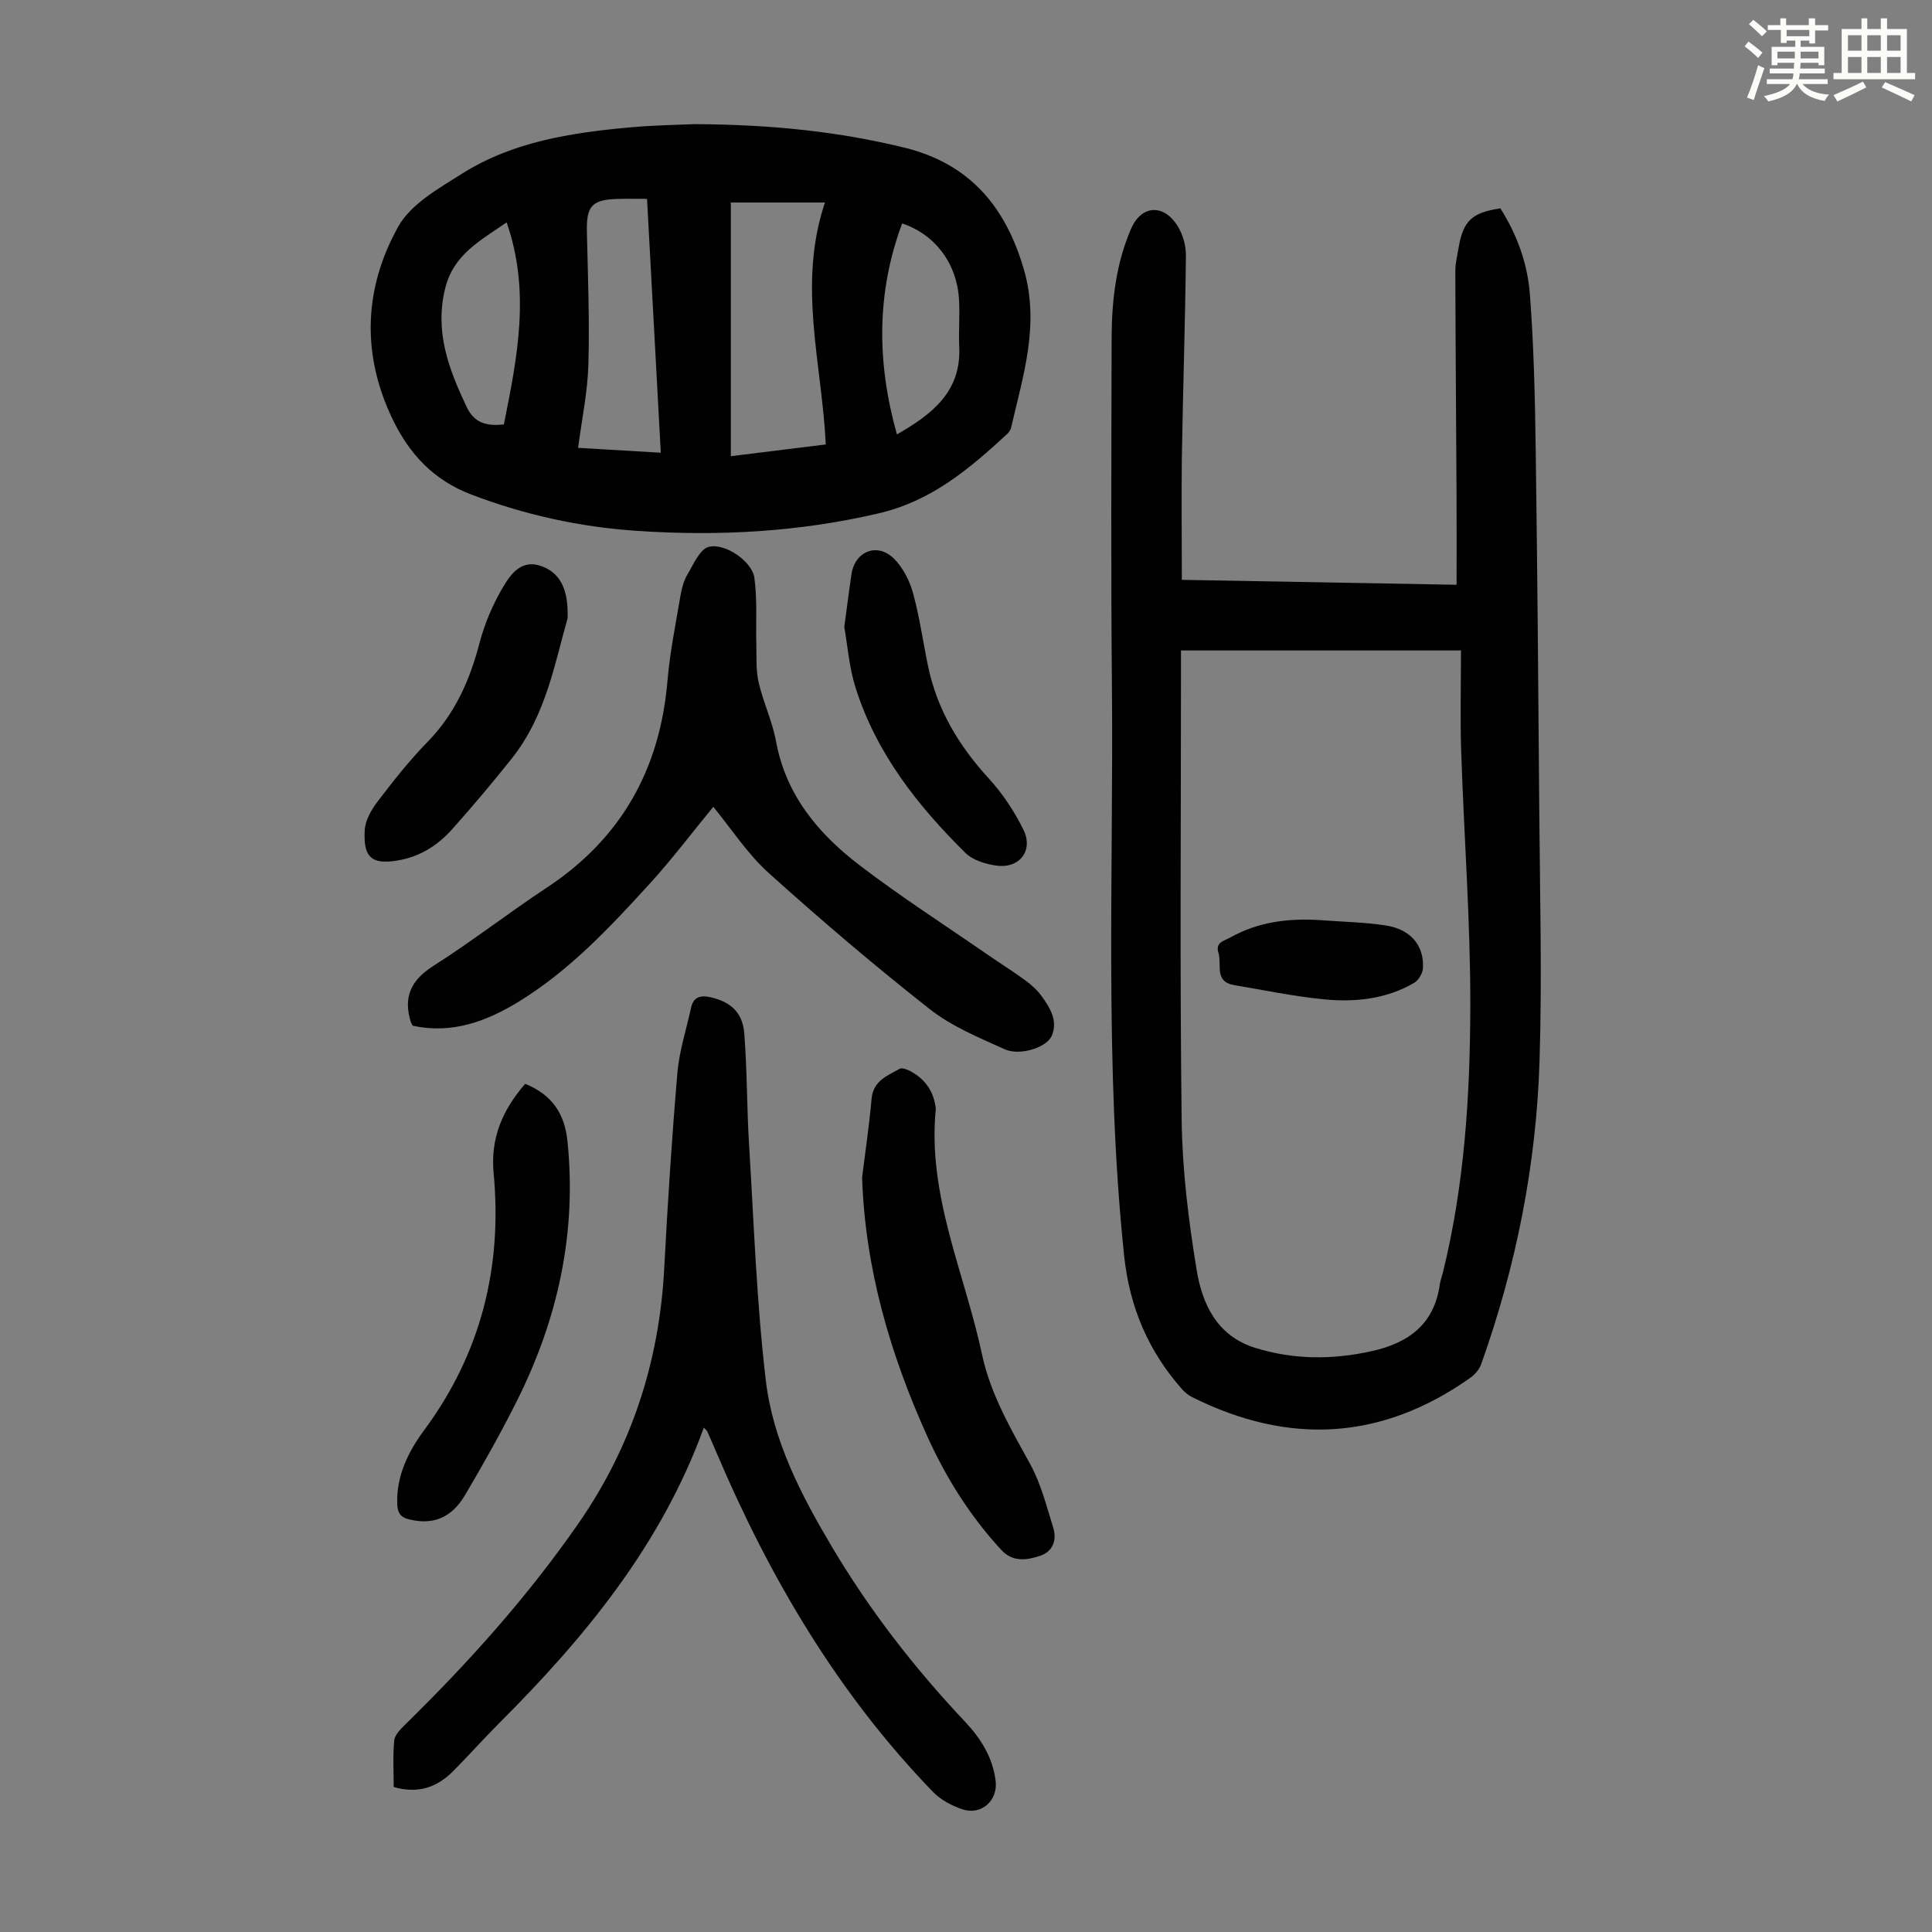<svg enable-background="new 0 0 400 400" viewBox="0 0 400 400" xmlns="http://www.w3.org/2000/svg"><rect x="0" y="0" width="400" height="400" fill="#808080" stroke="none"/><path d="m361.2 9.6.8-1c.9.7 1.9 1.4 2.9 2.3l-.9 1.1c-1-1-2-1.8-2.8-2.4zm.5 10.6c.9-2.1 1.6-4.3 2.3-6.7.4.2.8.4 1.3.6-.7 2.1-1.5 4.3-2.2 6.6zm.4-15.2.9-.9c1 .8 2 1.6 2.8 2.4l-1 1c-.9-.9-1.8-1.7-2.7-2.5zm12.5-1.2h1.2v1.4h2.7v1.1h-2.7v2.7h-1.2v-.6h-1.8v1.3h4.9v3.8h-1.2v-.5h-3.7c0 .4-.1.9-.1 1.2h5.1v1h-5.2c0 .5-.1.9-.2 1.2h6v1h-5.2c1.1 1.3 2.9 2 5.5 2.2-.4.4-.7.8-.9 1.3-2.9-.5-4.8-1.6-5.7-3.5h-.1c-.8 1.7-2.7 2.9-5.9 3.6-.2-.4-.6-.8-.9-1.1 2.8-.6 4.6-1.4 5.4-2.5h-4.8v-1h5.3c.1-.3.2-.7.2-1.2h-4.9v-1h5c0-.4 0-.8.1-1.2h-3.5v.5h-1.2v-3.8h4.9v-1.3h-1.8v.5h-1.2v-2.7h-2.7v-1h2.6v-1.4h1.2v1.4h4.7v-1.4zm-6.6 8.3h3.6c0-.4 0-.9 0-1.4h-3.6zm1.9-4.6h4.7v-1.3h-4.7zm6.6 3.2h-3.7v1.4h3.7z" fill="#fbfcfa"/><path d="m385.3 3.8h1.3v2.2h2.8v-2.2h1.3v2.2h4.1v9.1h1.7v1.3h-16.9v-1.3h1.7v-9.1h4.1v-2.2zm.4 13.1.7 1.2c-1.8.9-3.8 1.9-6 2.9-.2-.4-.5-.8-.8-1.3 2.3-1 4.3-1.9 6.1-2.8zm-3.1-6.4h2.8v-3.2h-2.8zm0 4.6h2.8v-3.3h-2.8zm4-4.6h2.8v-3.2h-2.8zm0 4.6h2.8v-3.3h-2.8zm3.7 1.9c2.1.9 4.1 1.8 6.1 2.7l-.7 1.3c-2.2-1.1-4.2-2-6.1-2.9zm3.2-9.7h-2.8v3.2h2.8zm-2.8 7.8h2.8v-3.3h-2.8z" fill="#fbfcfa"/><g fill="#010102"><path d="m244.69 120.05c18.65.33 37.74.68 56.88 1.02 0-6.53.03-12.75-.01-18.97-.08-15.32-.21-30.64-.25-45.96 0-1.66.42-3.32.7-4.97.96-5.46 2.72-7.15 8.62-8.03 3.42 5.35 5.62 11.38 6.11 17.69.82 10.68 1.06 21.42 1.21 32.15.35 24.94.55 49.88.74 74.82.13 17.34.6 34.69.05 52.01-.68 21.45-4.86 42.38-12.08 62.64-.38 1.06-1.27 2.11-2.21 2.78-18.36 13-37.6 14.03-57.59 4.05-.78-.39-1.52-.97-2.09-1.61-7.04-7.94-10.93-17.1-12.04-27.77-4.09-39.3-2.16-78.7-2.52-118.06-.22-23.95-.11-47.9-.06-71.84.02-7.75.91-15.42 4.02-22.63 2.1-4.86 6.65-5.25 9.58-.68 1.14 1.77 1.81 4.18 1.78 6.29-.15 13.87-.61 27.73-.84 41.6-.11 8.24 0 16.51 0 25.47zm57.79 14.62c-19.78 0-38.73 0-57.97 0v4.2c0 31.01-.25 62.02.14 93.03.13 10.36 1.42 20.77 3.1 31.01 1.17 7.13 4.22 13.72 12.22 16.18 7.91 2.43 15.83 2.44 23.86.69 7.66-1.67 13.09-5.5 14.26-13.82.12-.88.46-1.73.67-2.59 4.44-18.06 5.61-36.52 5.65-54.97.04-17.65-1.31-35.3-1.89-52.95-.23-6.82-.04-13.64-.04-20.78z"/><path d="m143.81 25.7c16.32.09 29.95 1.59 43.37 4.85 13.57 3.3 21.1 12.28 24.85 25.41 3.24 11.34-.22 21.87-2.7 32.6-.12.5-.49 1-.88 1.36-7.74 7.14-15.58 13.79-26.4 16.33-16.63 3.91-33.37 4.8-50.3 3.65-11.76-.8-23.14-3.3-34.22-7.53-7.8-2.98-12.78-8.4-16.23-15.54-6.5-13.46-5.97-27.17 1.15-39.91 2.61-4.68 8.37-7.91 13.22-10.97 10.48-6.61 22.48-8.45 34.56-9.56 5.35-.49 10.72-.56 13.58-.69zm7.5 16.23v52.52c6.72-.83 13.2-1.63 19.66-2.43-.8-16.77-5.9-33.08-.17-50.09-6.93 0-13.1 0-19.49 0zm-17.35-.76c-2.16 0-4.03-.04-5.9.01-5.53.12-6.68 1.45-6.55 6.88.21 9.14.57 18.3.31 27.43-.16 5.64-1.35 11.26-2.13 17.23 5.84.35 11.33.67 17.12 1.01-.97-17.73-1.9-34.97-2.85-52.56zm52.82 5.09c-5.38 14.45-5.23 28.94-1.08 43.68 7.29-4.18 13.32-8.84 12.9-18.1-.15-3.24.14-6.5-.04-9.73-.41-7.51-4.89-13.54-11.78-15.85zm-81.89-.22c-5.43 3.79-11.01 6.6-12.74 13.74-2.18 9 .78 16.66 4.45 24.44 1.65 3.5 4.28 4.01 7.72 3.66 2.79-13.89 5.55-27.58.57-41.84z"/><path d="m145.72 295.58c-8.83 24.32-24.63 43.45-42.41 61.22-3.24 3.24-6.29 6.68-9.52 9.93-3.31 3.32-7.24 4.71-12.28 3.25 0-3.16-.19-6.4.1-9.59.1-1.12 1.21-2.29 2.12-3.18 13.23-12.94 25.55-26.68 36.1-41.9 10.96-15.83 16.68-33.47 17.69-52.71.71-13.51 1.58-27.02 2.73-40.51.39-4.52 1.85-8.95 2.82-13.42.49-2.27 1.92-2.67 4-2.21 4.12.92 6.67 3.08 7.02 7.47.61 7.67.52 15.4 1 23.09 1 16.29 1.55 32.64 3.47 48.82 1.47 12.43 7.27 23.61 13.65 34.36 7.8 13.15 17.1 25.14 27.58 36.25 3.28 3.48 5.76 7.41 6.35 12.3.48 4.01-2.95 7.14-6.84 5.86-2.23-.73-4.57-1.99-6.18-3.66-19.7-20.38-33.8-44.36-44.82-70.3-.61-1.44-1.23-2.87-1.87-4.3-.11-.2-.32-.34-.71-.77z"/><path d="m147.68 167.04c-4.32 5.25-8.55 10.87-13.26 16.03-8.14 8.92-16.43 17.77-26.82 24.19-6.79 4.19-14.01 6.89-22.14 5.1-.19-.34-.33-.52-.39-.72-1.62-5.15-.03-8.68 4.64-11.65 8.01-5.09 15.52-10.95 23.45-16.18 15.48-10.21 23.5-24.58 25.04-42.92.5-5.88 1.7-11.71 2.68-17.54.26-1.53.68-3.13 1.46-4.44 1.25-2.09 2.53-5.18 4.38-5.68 3.36-.9 8.99 3.02 9.46 6.36.64 4.58.28 9.29.41 13.94.07 2.59-.1 5.27.48 7.76.95 4.12 2.84 8.05 3.6 12.2 2.05 11.2 8.84 19.2 17.41 25.74 8.52 6.5 17.56 12.31 26.38 18.41 2.57 1.78 5.23 3.44 7.75 5.28 1.25.91 2.47 1.99 3.38 3.23 1.79 2.45 3.5 5.2 2.16 8.31-1.05 2.43-6.6 4.19-9.71 2.79-5.37-2.42-11.02-4.75-15.59-8.35-11.41-8.98-22.49-18.42-33.28-28.14-4.43-3.98-7.75-9.17-11.49-13.72z"/><path d="m178.49 243.78c.67-5.42 1.48-10.83 1.96-16.27.33-3.74 3.23-4.78 5.8-6.22.48-.27 1.48.09 2.11.42 2.95 1.54 4.8 3.93 5.31 7.28.03.22.1.45.07.67-1.75 17.84 5.97 33.87 9.56 50.69 1.79 8.38 5.99 15.49 10.02 22.84 2.21 4.03 3.36 8.67 4.74 13.11.78 2.5-.04 4.89-2.63 5.78-2.73.94-5.71 1.41-8.06-1.12-6.45-6.95-11.44-14.9-15.34-23.48-7.71-17.05-12.91-34.75-13.54-53.7z"/><path d="m108.73 224.39c5.59 2.29 8.17 6.17 8.76 11.89 1.95 19.04-2.01 36.88-10.5 53.82-3.3 6.58-6.91 13.01-10.65 19.35-2.89 4.9-6.71 6.29-11.57 5.14-1.93-.45-2.47-1.44-2.53-3.25-.2-5.82 2.36-10.88 5.52-15.16 11.84-15.98 16.26-33.82 14.44-53.32-.67-7.29 1.85-13.04 6.53-18.47z"/><path d="m117.51 128.03c-2.59 9-4.41 20.02-11.53 28.98-3.96 4.98-8.07 9.86-12.31 14.61-3.27 3.67-7.25 6.09-12.37 6.68-4.77.54-6.05-1.32-5.79-6.41.11-2.04 1.38-4.25 2.68-5.96 3.25-4.26 6.59-8.5 10.33-12.33 5.67-5.8 8.73-12.72 10.75-20.43 1.08-4.14 2.84-8.23 5.05-11.9 1.55-2.58 3.79-5.55 7.86-4.03 3.65 1.36 5.56 4.57 5.33 10.79z"/><path d="m174.8 129.8c.56-4.09.98-7.52 1.49-10.93.7-4.7 5.32-6.65 8.8-3.2 1.86 1.84 3.23 4.55 3.94 7.11 1.36 4.94 2.06 10.05 3.1 15.08 1.86 9 6.36 16.51 12.54 23.26 2.89 3.15 5.36 6.87 7.24 10.71 2.1 4.3-.88 8.06-5.64 7.38-2.23-.31-4.85-1.11-6.38-2.62-9.94-9.81-18.49-20.68-22.76-34.23-1.33-4.21-1.65-8.74-2.33-12.56z"/><path d="m273.48 190.51c4.45.34 8.94.42 13.34 1.08 5.2.77 8.04 4.12 7.79 8.84-.06 1.07-.9 2.51-1.81 3.05-5.82 3.4-12.3 4.06-18.81 3.41-6.2-.62-12.34-1.9-18.49-2.94-4.15-.7-2.5-4.27-3.23-6.66-.68-2.19 1.05-2.42 2.42-3.18 5.88-3.3 12.19-4.04 18.79-3.6z"/></g></svg>